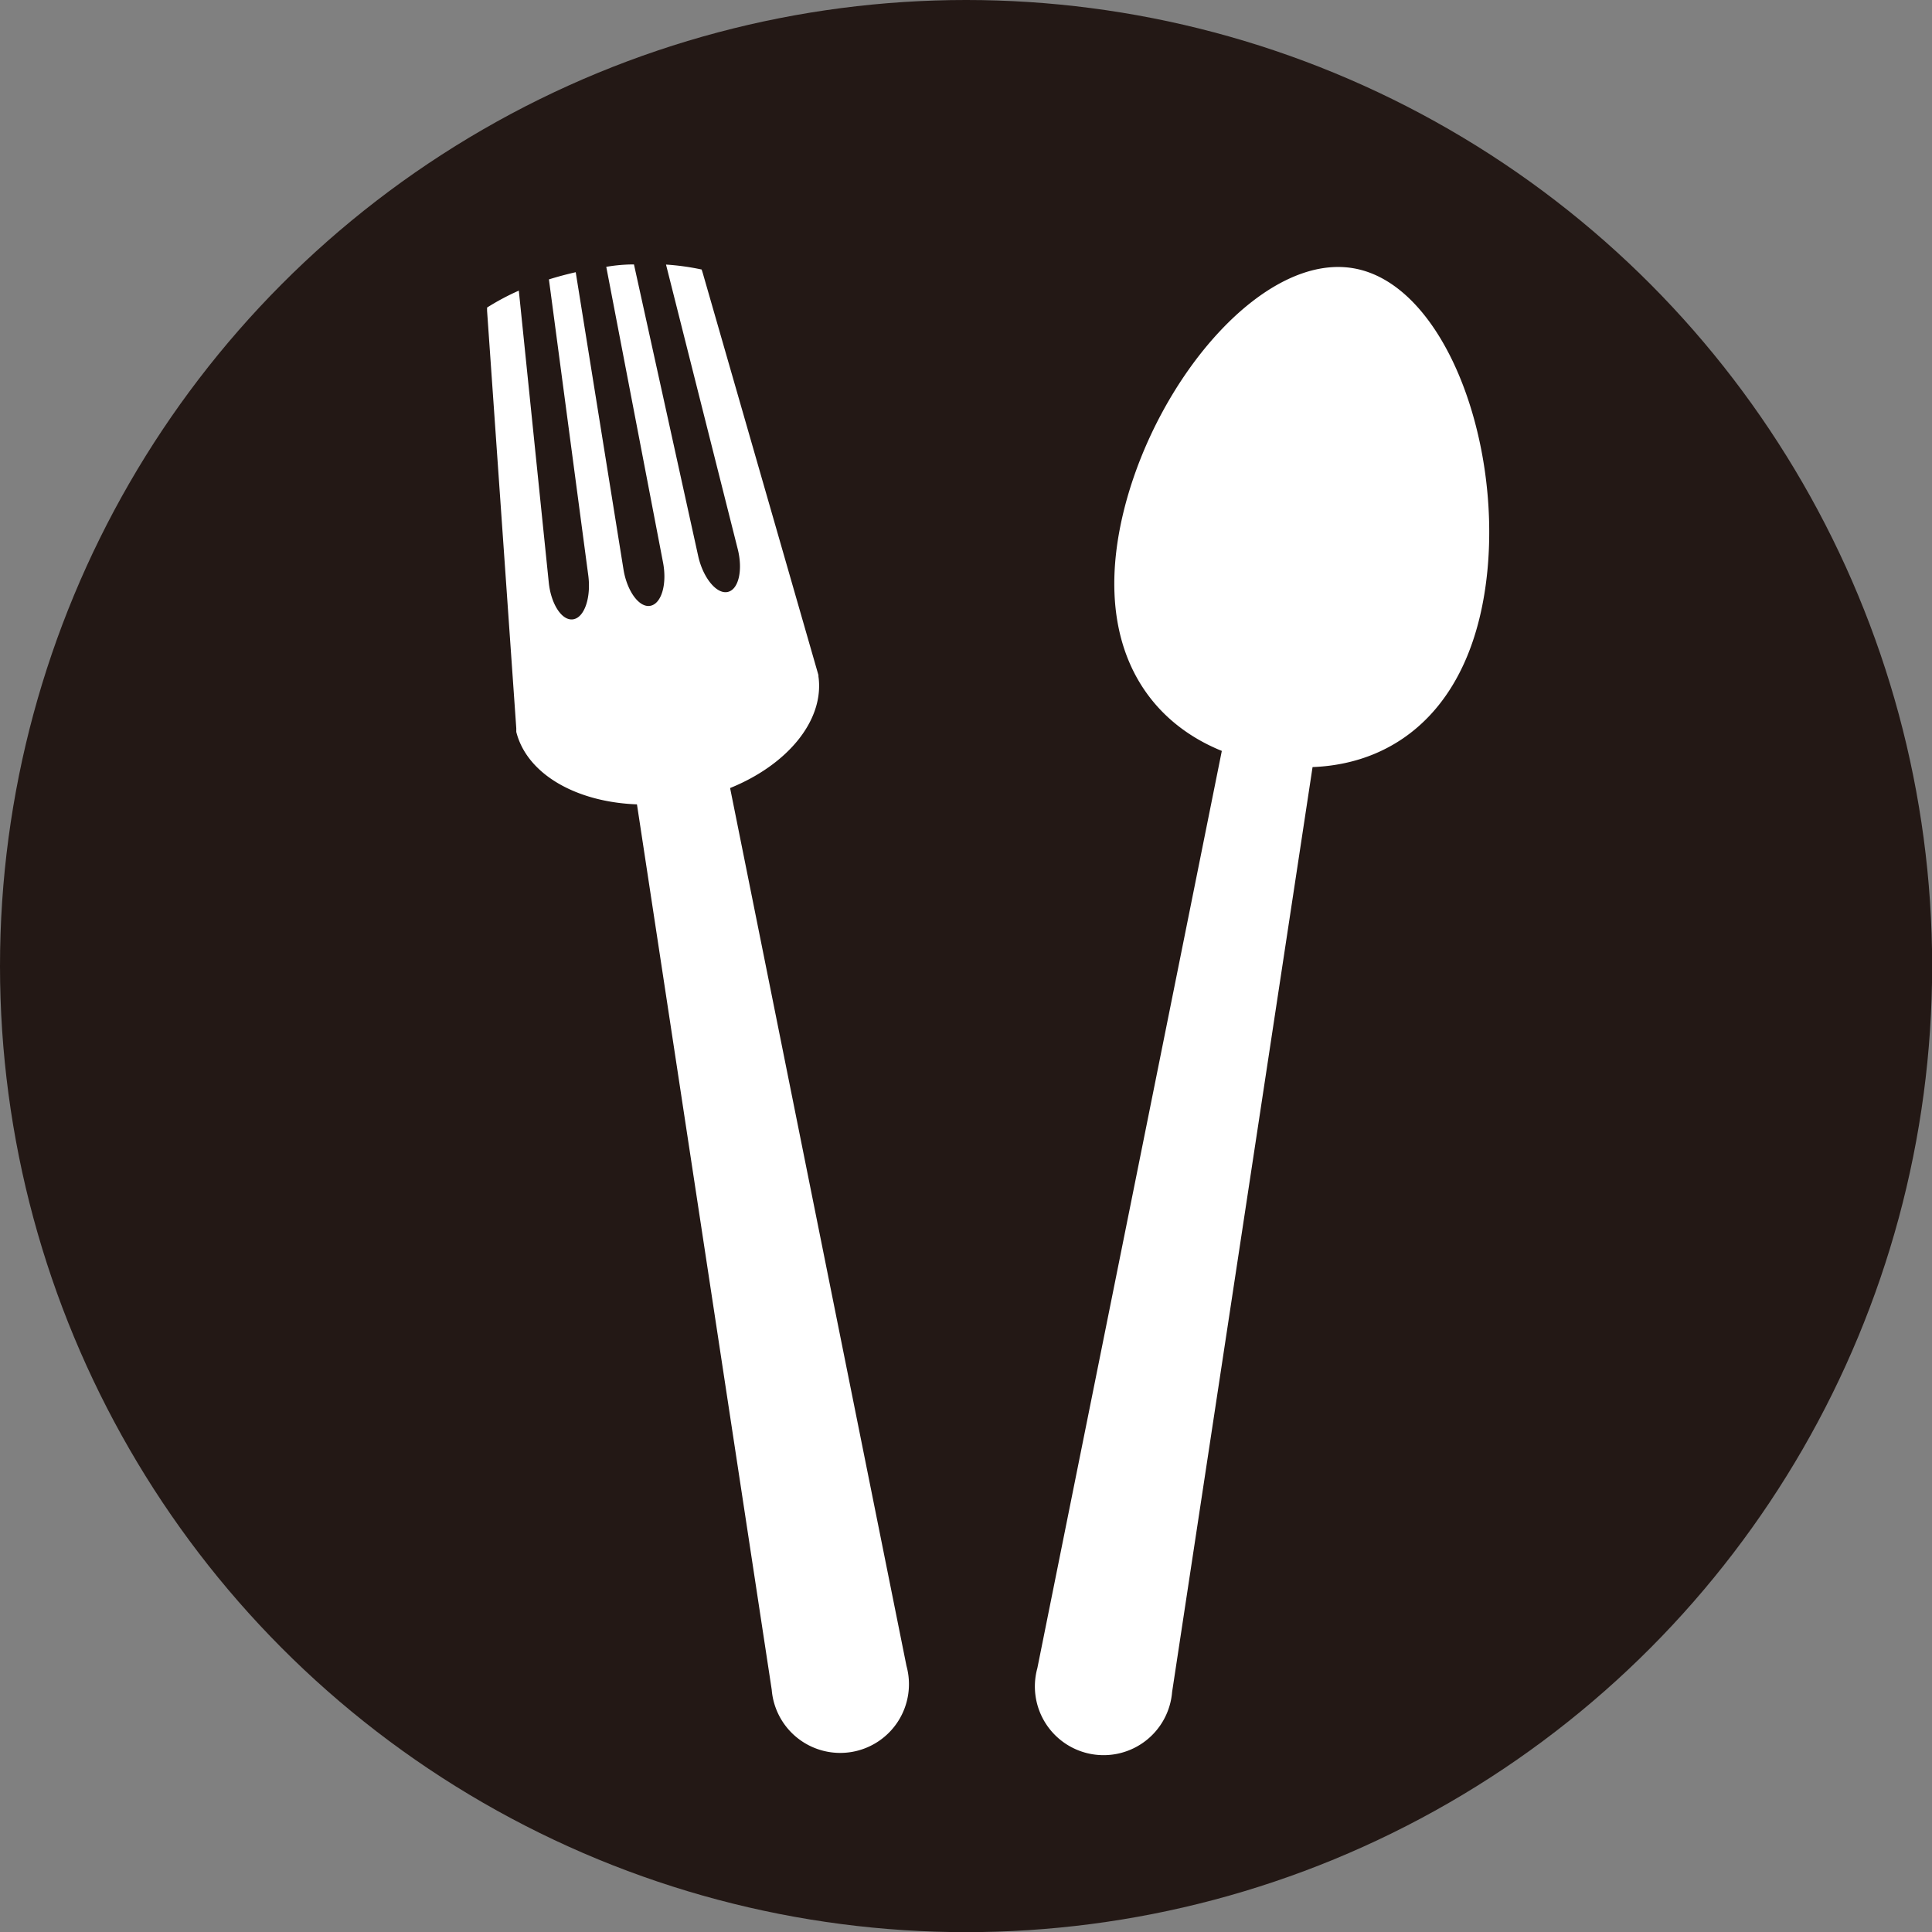 <svg xmlns="http://www.w3.org/2000/svg" viewBox="0 0 129.03 129.03"><rect x="0" y="0" width="129.03" height="129.03" fill="#808080" stroke="none"/><defs><style>.cls-1{fill:#231815;}.cls-2{fill:#fff;}</style></defs><title>logo01</title><g id="レイヤー_2" data-name="レイヤー 2"><g id="レイヤー_2-2" data-name="レイヤー 2"><g id="レイヤー_9" data-name="レイヤー 9"><circle class="cls-1" cx="64.52" cy="64.52" r="64.52"/><path class="cls-2" d="M54.66,45.17s0-.05,0-.08h0L46.93,18.22,46.86,18a16.34,16.34,0,0,0-2.38-.33l4.79,19c.36,1.43.05,2.74-.7,2.87s-1.63-1-1.94-2.4L42.34,17.66q-.91,0-1.85.16l3.79,19.74c.28,1.45-.1,2.76-.85,2.9s-1.56-1-1.79-2.43L38.45,18.18c-.62.14-1.21.3-1.79.48l2.63,19.78c.19,1.46-.25,2.79-1,2.92s-1.49-1-1.64-2.46l-2-19.49a16.29,16.29,0,0,0-2.12,1.13c0,.07,0,.15,0,.22l1.95,27.88h0l0,.08v.16h0c.71,2.82,4,4.69,8.06,4.84l9,59.13a4.59,4.59,0,1,0,9-1.59L48.76,52.63c3.76-1.52,6.22-4.41,5.92-7.3h0Z"/><path class="cls-2" d="M99.34,38.08c.86-9-3-19.12-8.93-20.16s-13,7.14-15.28,15.89c-2.2,8.48.92,14.09,6.47,16.34L69.28,111.41a4.59,4.59,0,1,0,9,1.59l9.38-61.77C93.65,51,98.5,46.81,99.34,38.08Z"/></g></g></g></svg>